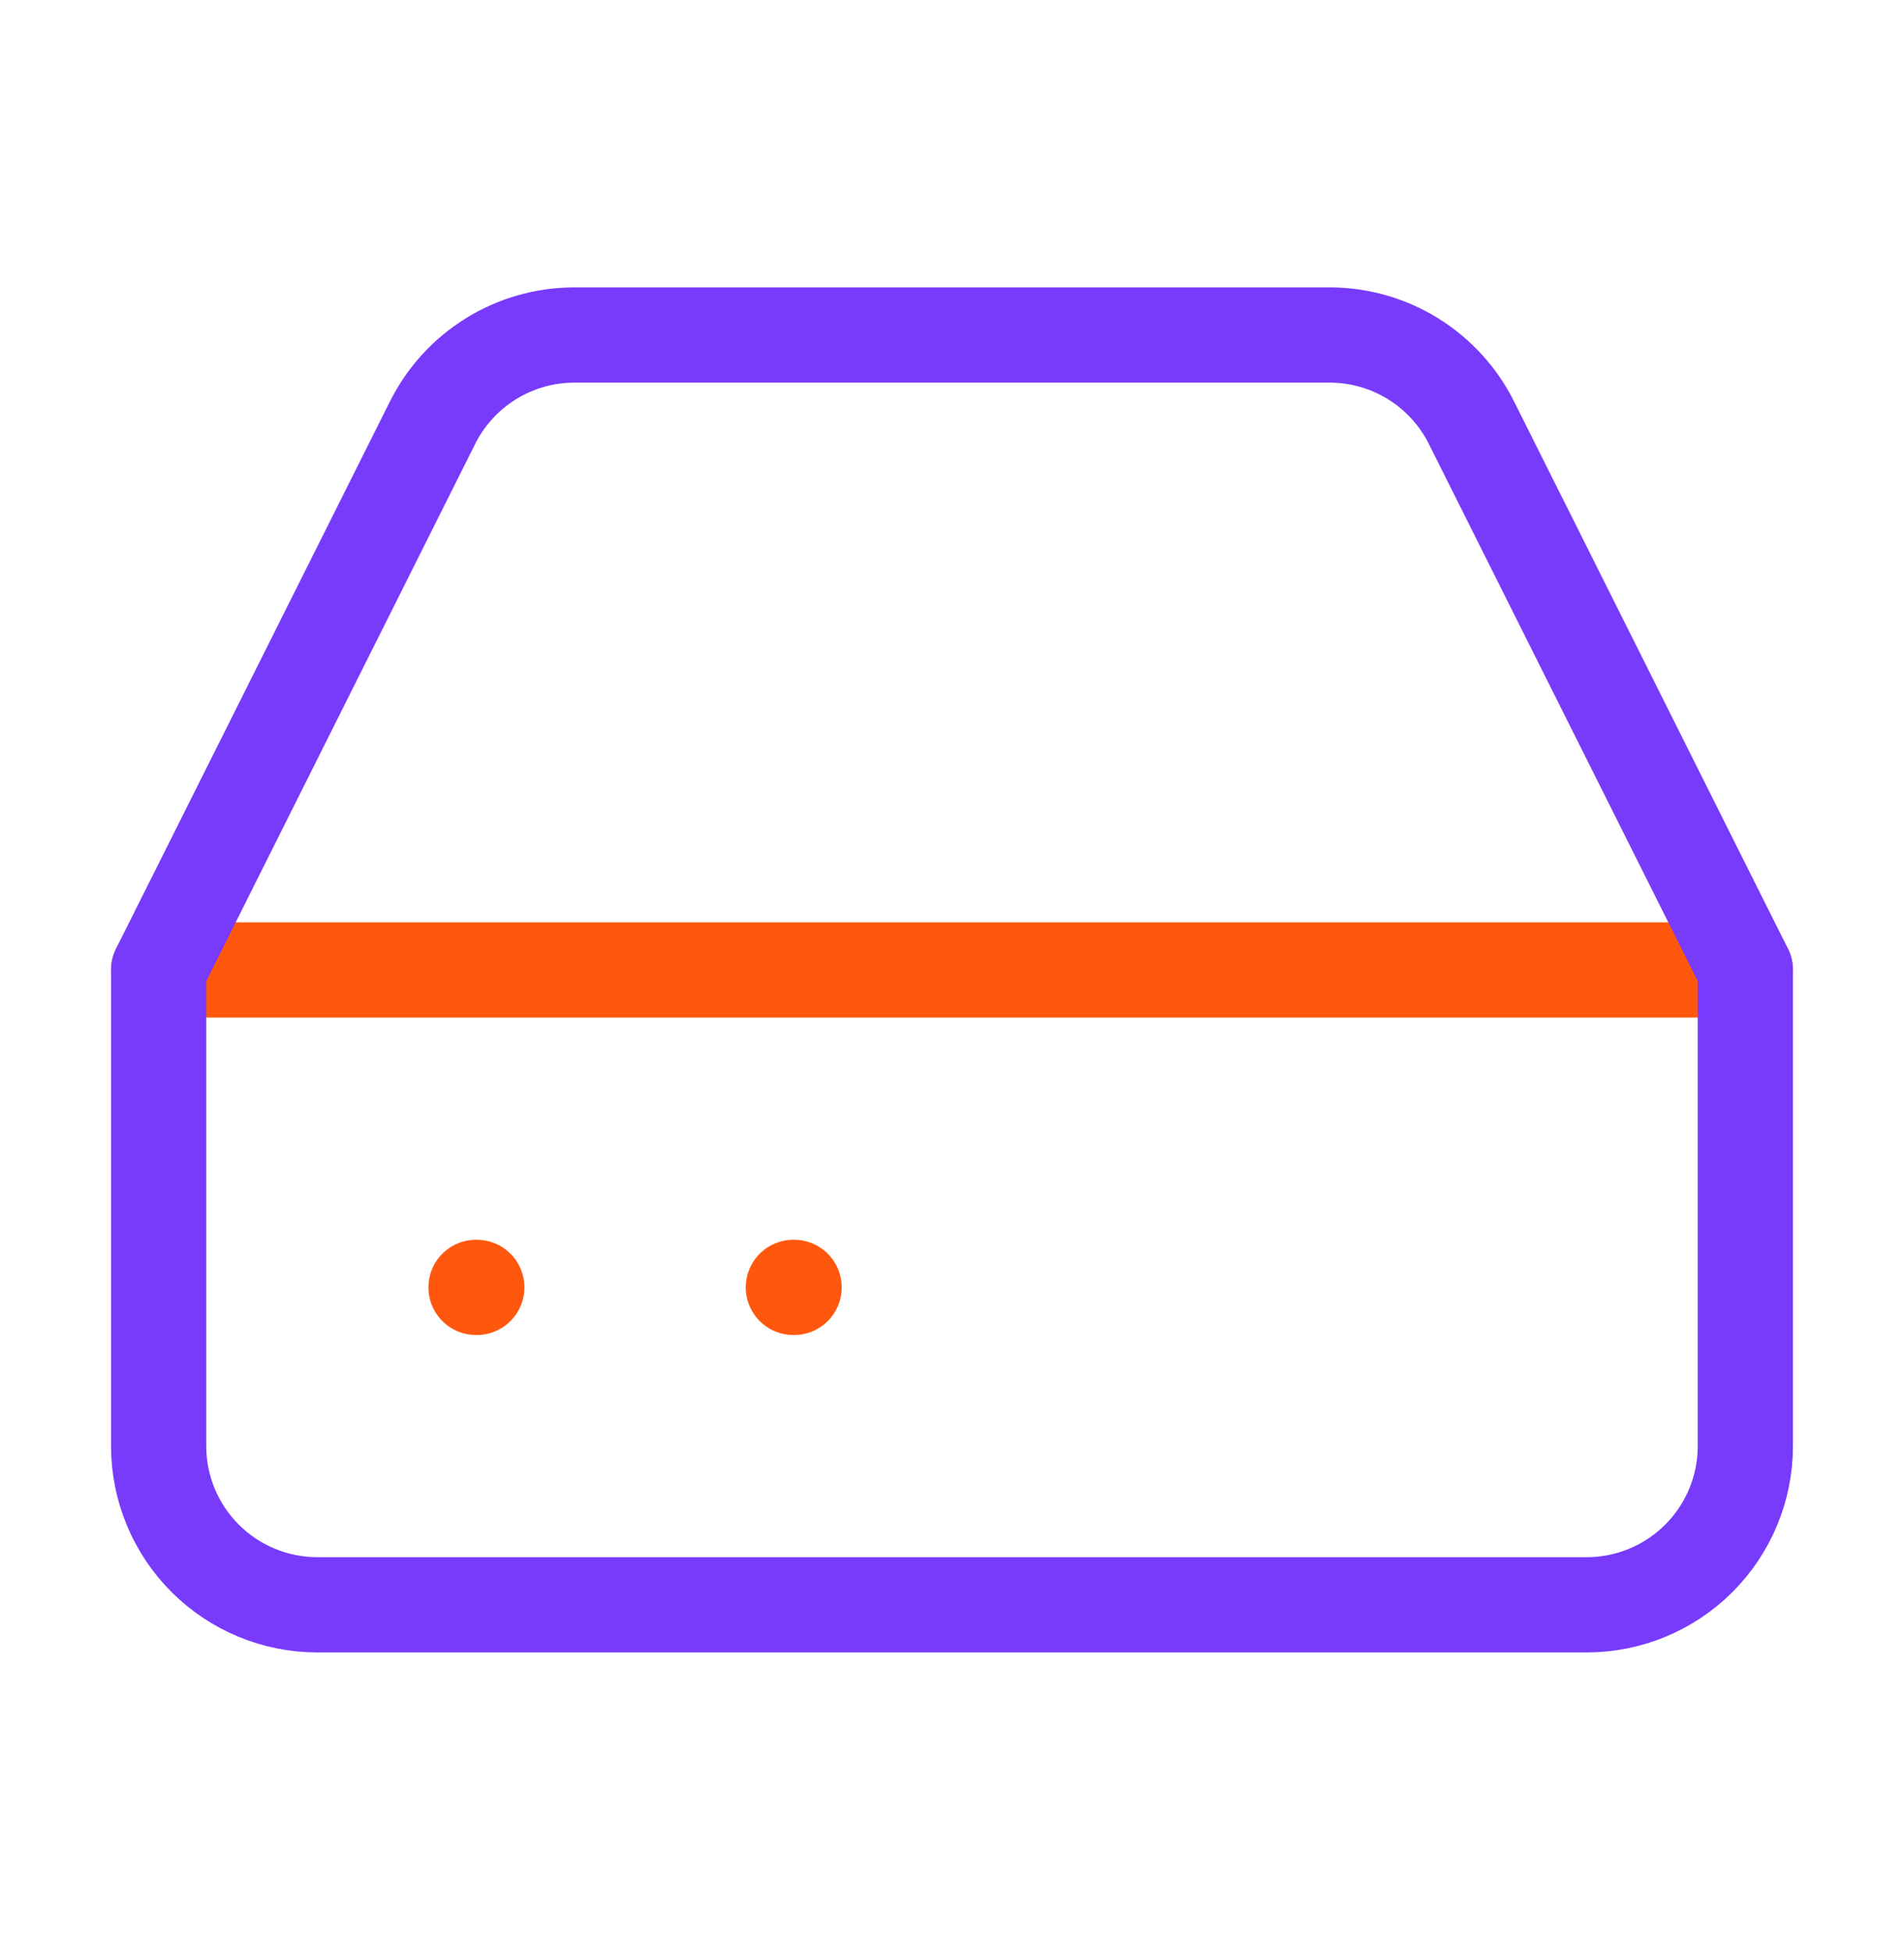 <svg xmlns="http://www.w3.org/2000/svg" width="40" height="41" viewBox="0 0 40 41" fill="none"><path d="M36.667 20.368H3.333" stroke="#FF580E" stroke-width="2" stroke-linecap="round" stroke-linejoin="round"></path><path d="M9.083 8.885L3.333 20.368V30.368C3.333 31.252 3.684 32.1 4.31 32.725C4.935 33.35 5.783 33.701 6.667 33.701H33.333C34.217 33.701 35.065 33.35 35.69 32.725C36.315 32.1 36.667 31.252 36.667 30.368V20.368L30.917 8.885C30.641 8.329 30.215 7.862 29.688 7.535C29.161 7.208 28.553 7.035 27.933 7.035H12.067C11.446 7.035 10.839 7.208 10.312 7.535C9.785 7.862 9.359 8.329 9.083 8.885Z" stroke="#783AFB" stroke-width="2" stroke-linecap="round" stroke-linejoin="round"></path><path d="M10 27.035H10.017" stroke="#FF580E" stroke-width="2" stroke-linecap="round" stroke-linejoin="round"></path><path d="M16.667 27.035H16.683" stroke="#FF580E" stroke-width="2" stroke-linecap="round" stroke-linejoin="round"></path></svg>